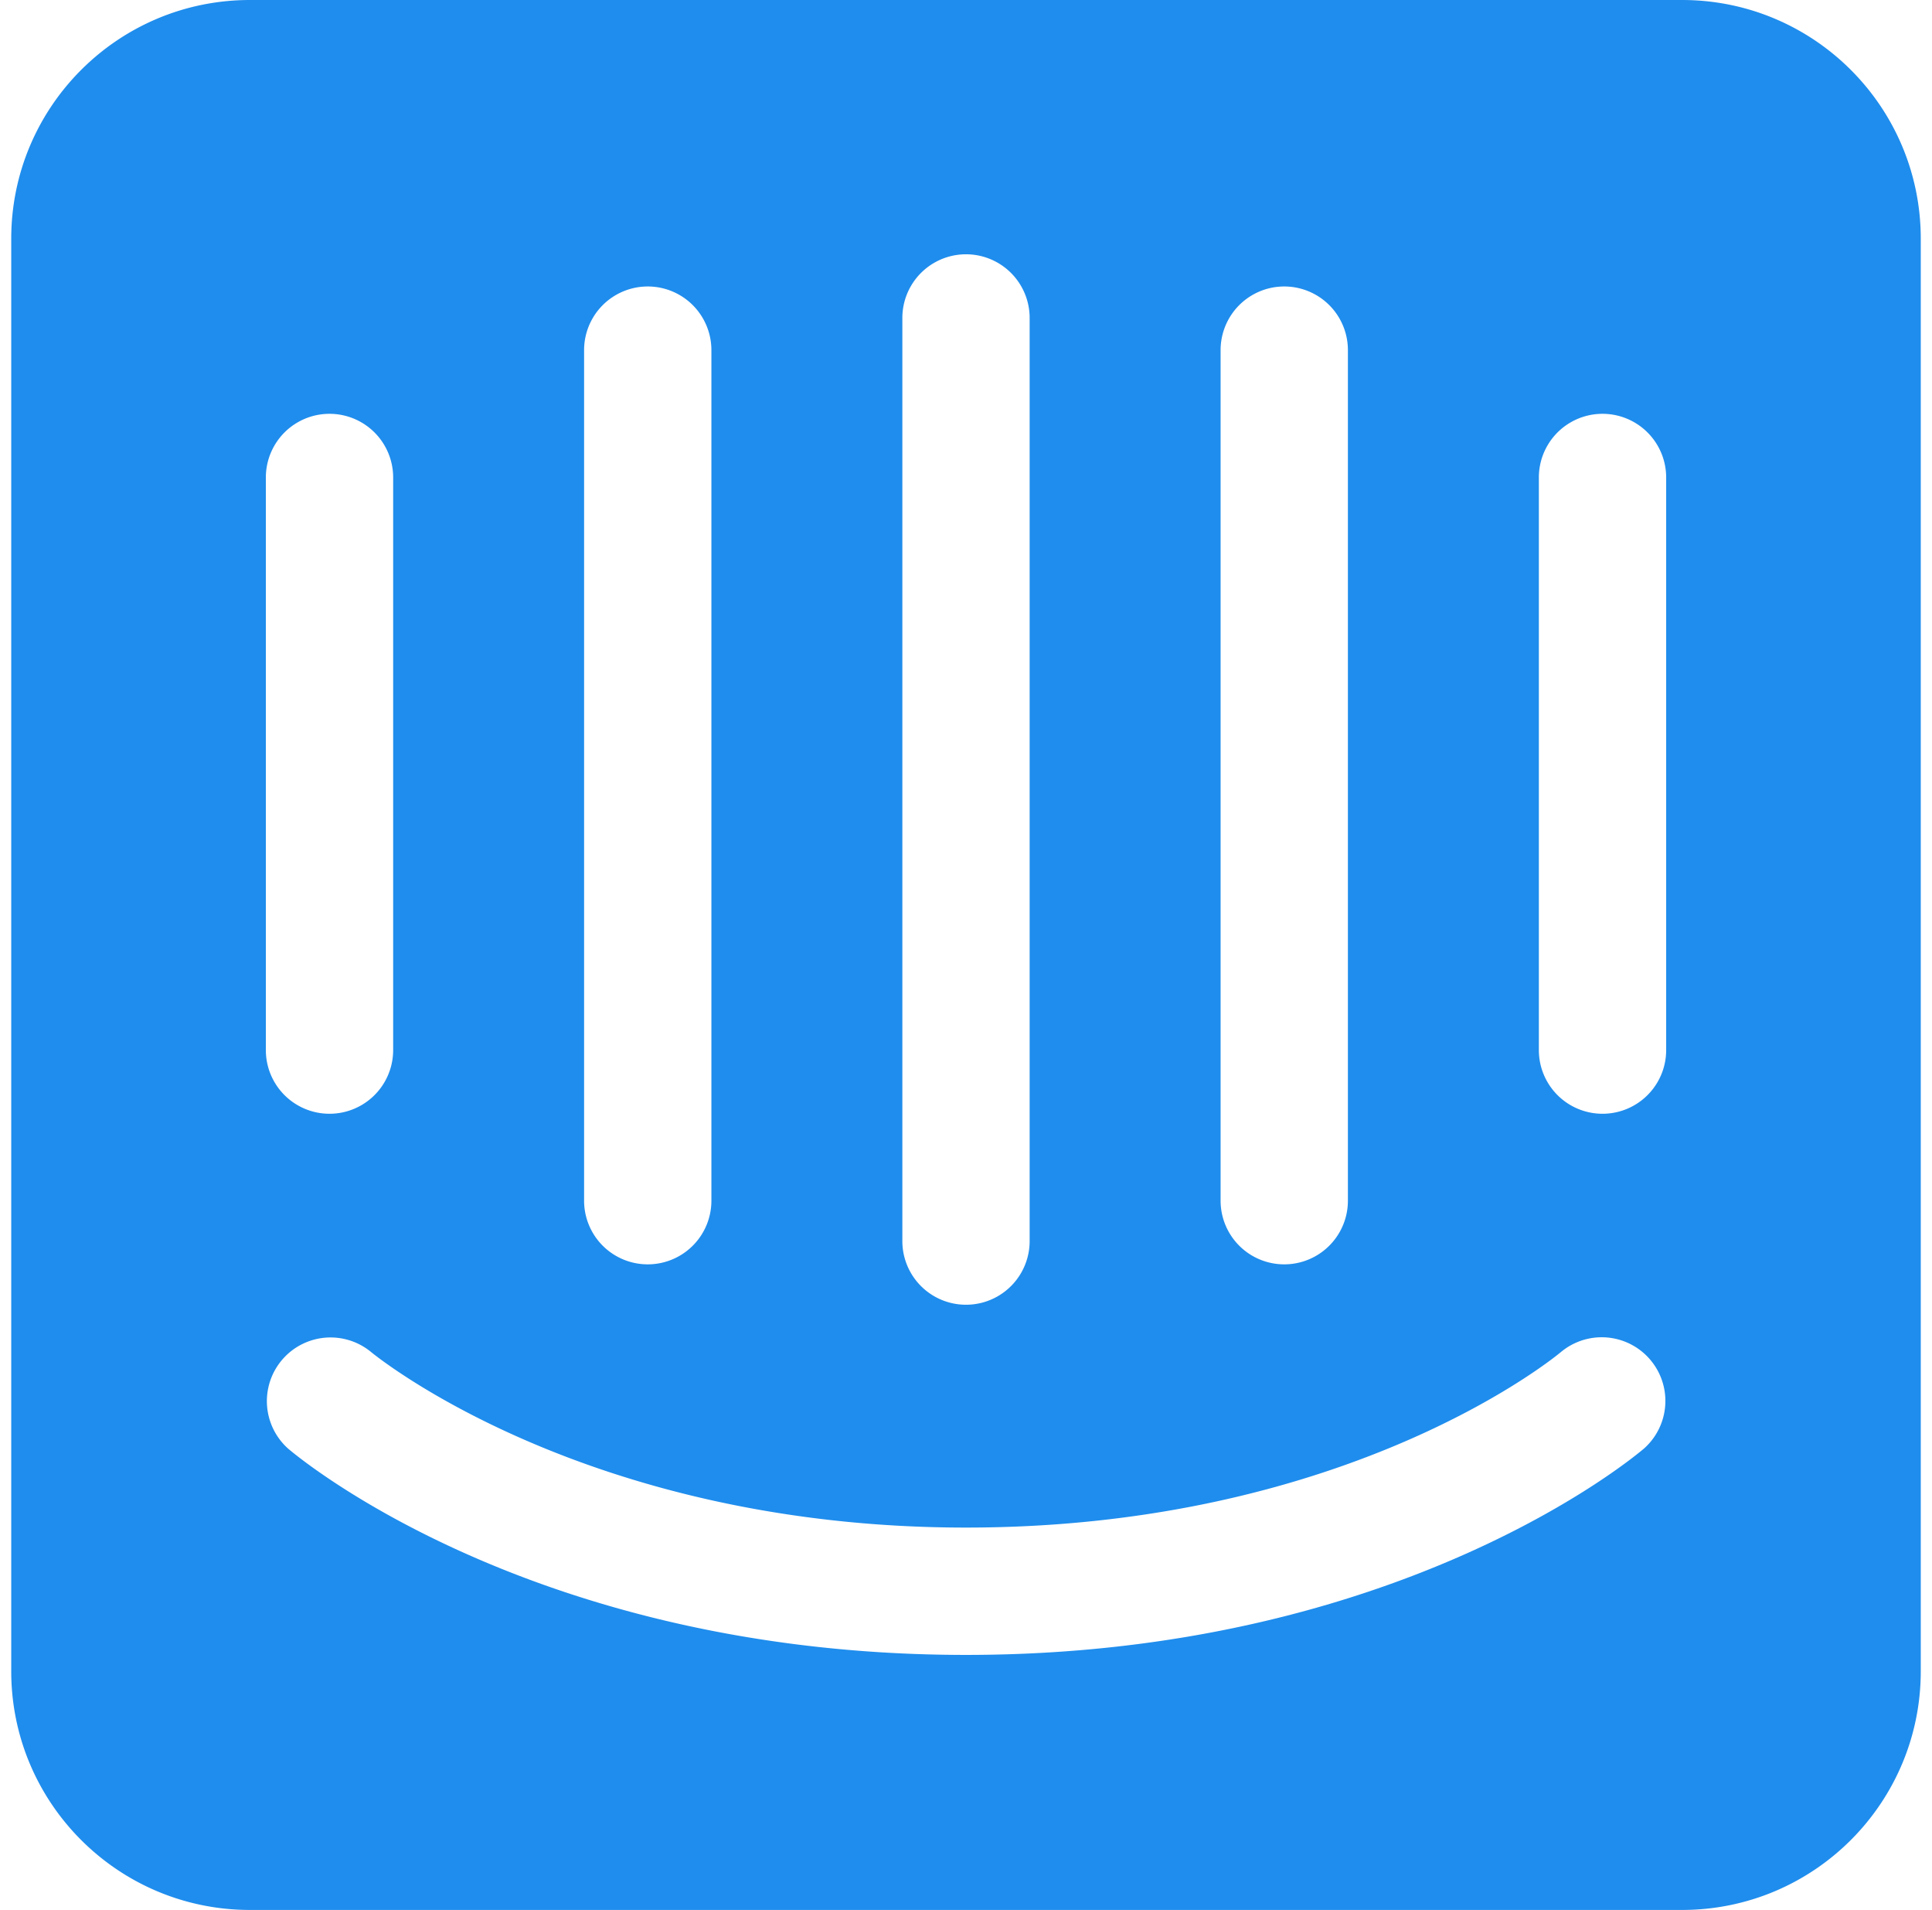 <svg width="86" height="85" fill="none" xmlns="http://www.w3.org/2000/svg"><g clip-path="url(#Intercom__a)"><path d="M74.167 46.733a2.833 2.833 0 0 1-5.667 0V21.25a2.833 2.833 0 0 1 5.667 0v25.483Zm-.99 17.735C72.74 64.841 62.245 73.65 43 73.65s-29.74-8.808-30.177-9.183a2.834 2.834 0 0 1 3.681-4.308c.167.14 9.539 7.824 26.496 7.824 17.17 0 26.398-7.74 26.49-7.818a2.834 2.834 0 0 1 3.688 4.303ZM11.834 21.25a2.833 2.833 0 0 1 5.667 0v25.483a2.833 2.833 0 0 1-5.667 0V21.25ZM26 15.583a2.833 2.833 0 0 1 5.667 0v37.852a2.833 2.833 0 0 1-5.667 0V15.583Zm14.167-1.433a2.833 2.833 0 1 1 5.666 0v41.083a2.833 2.833 0 0 1-5.666 0V14.15Zm14.166 1.433a2.833 2.833 0 0 1 5.667 0v37.852a2.833 2.833 0 0 1-5.667 0V15.583ZM74.875 0h-63.75C5.257 0 .5 4.757.5 10.625v63.75C.5 80.243 5.257 85 11.125 85h63.75C80.743 85 85.5 80.243 85.5 74.375v-63.75C85.5 4.757 80.743 0 74.875 0Z" fill="#1F8DED"/></g><defs><clipPath id="Intercom__a"><path fill="#fff" transform="translate(.5)" d="M0 0h85v85H0z"/></clipPath></defs></svg>